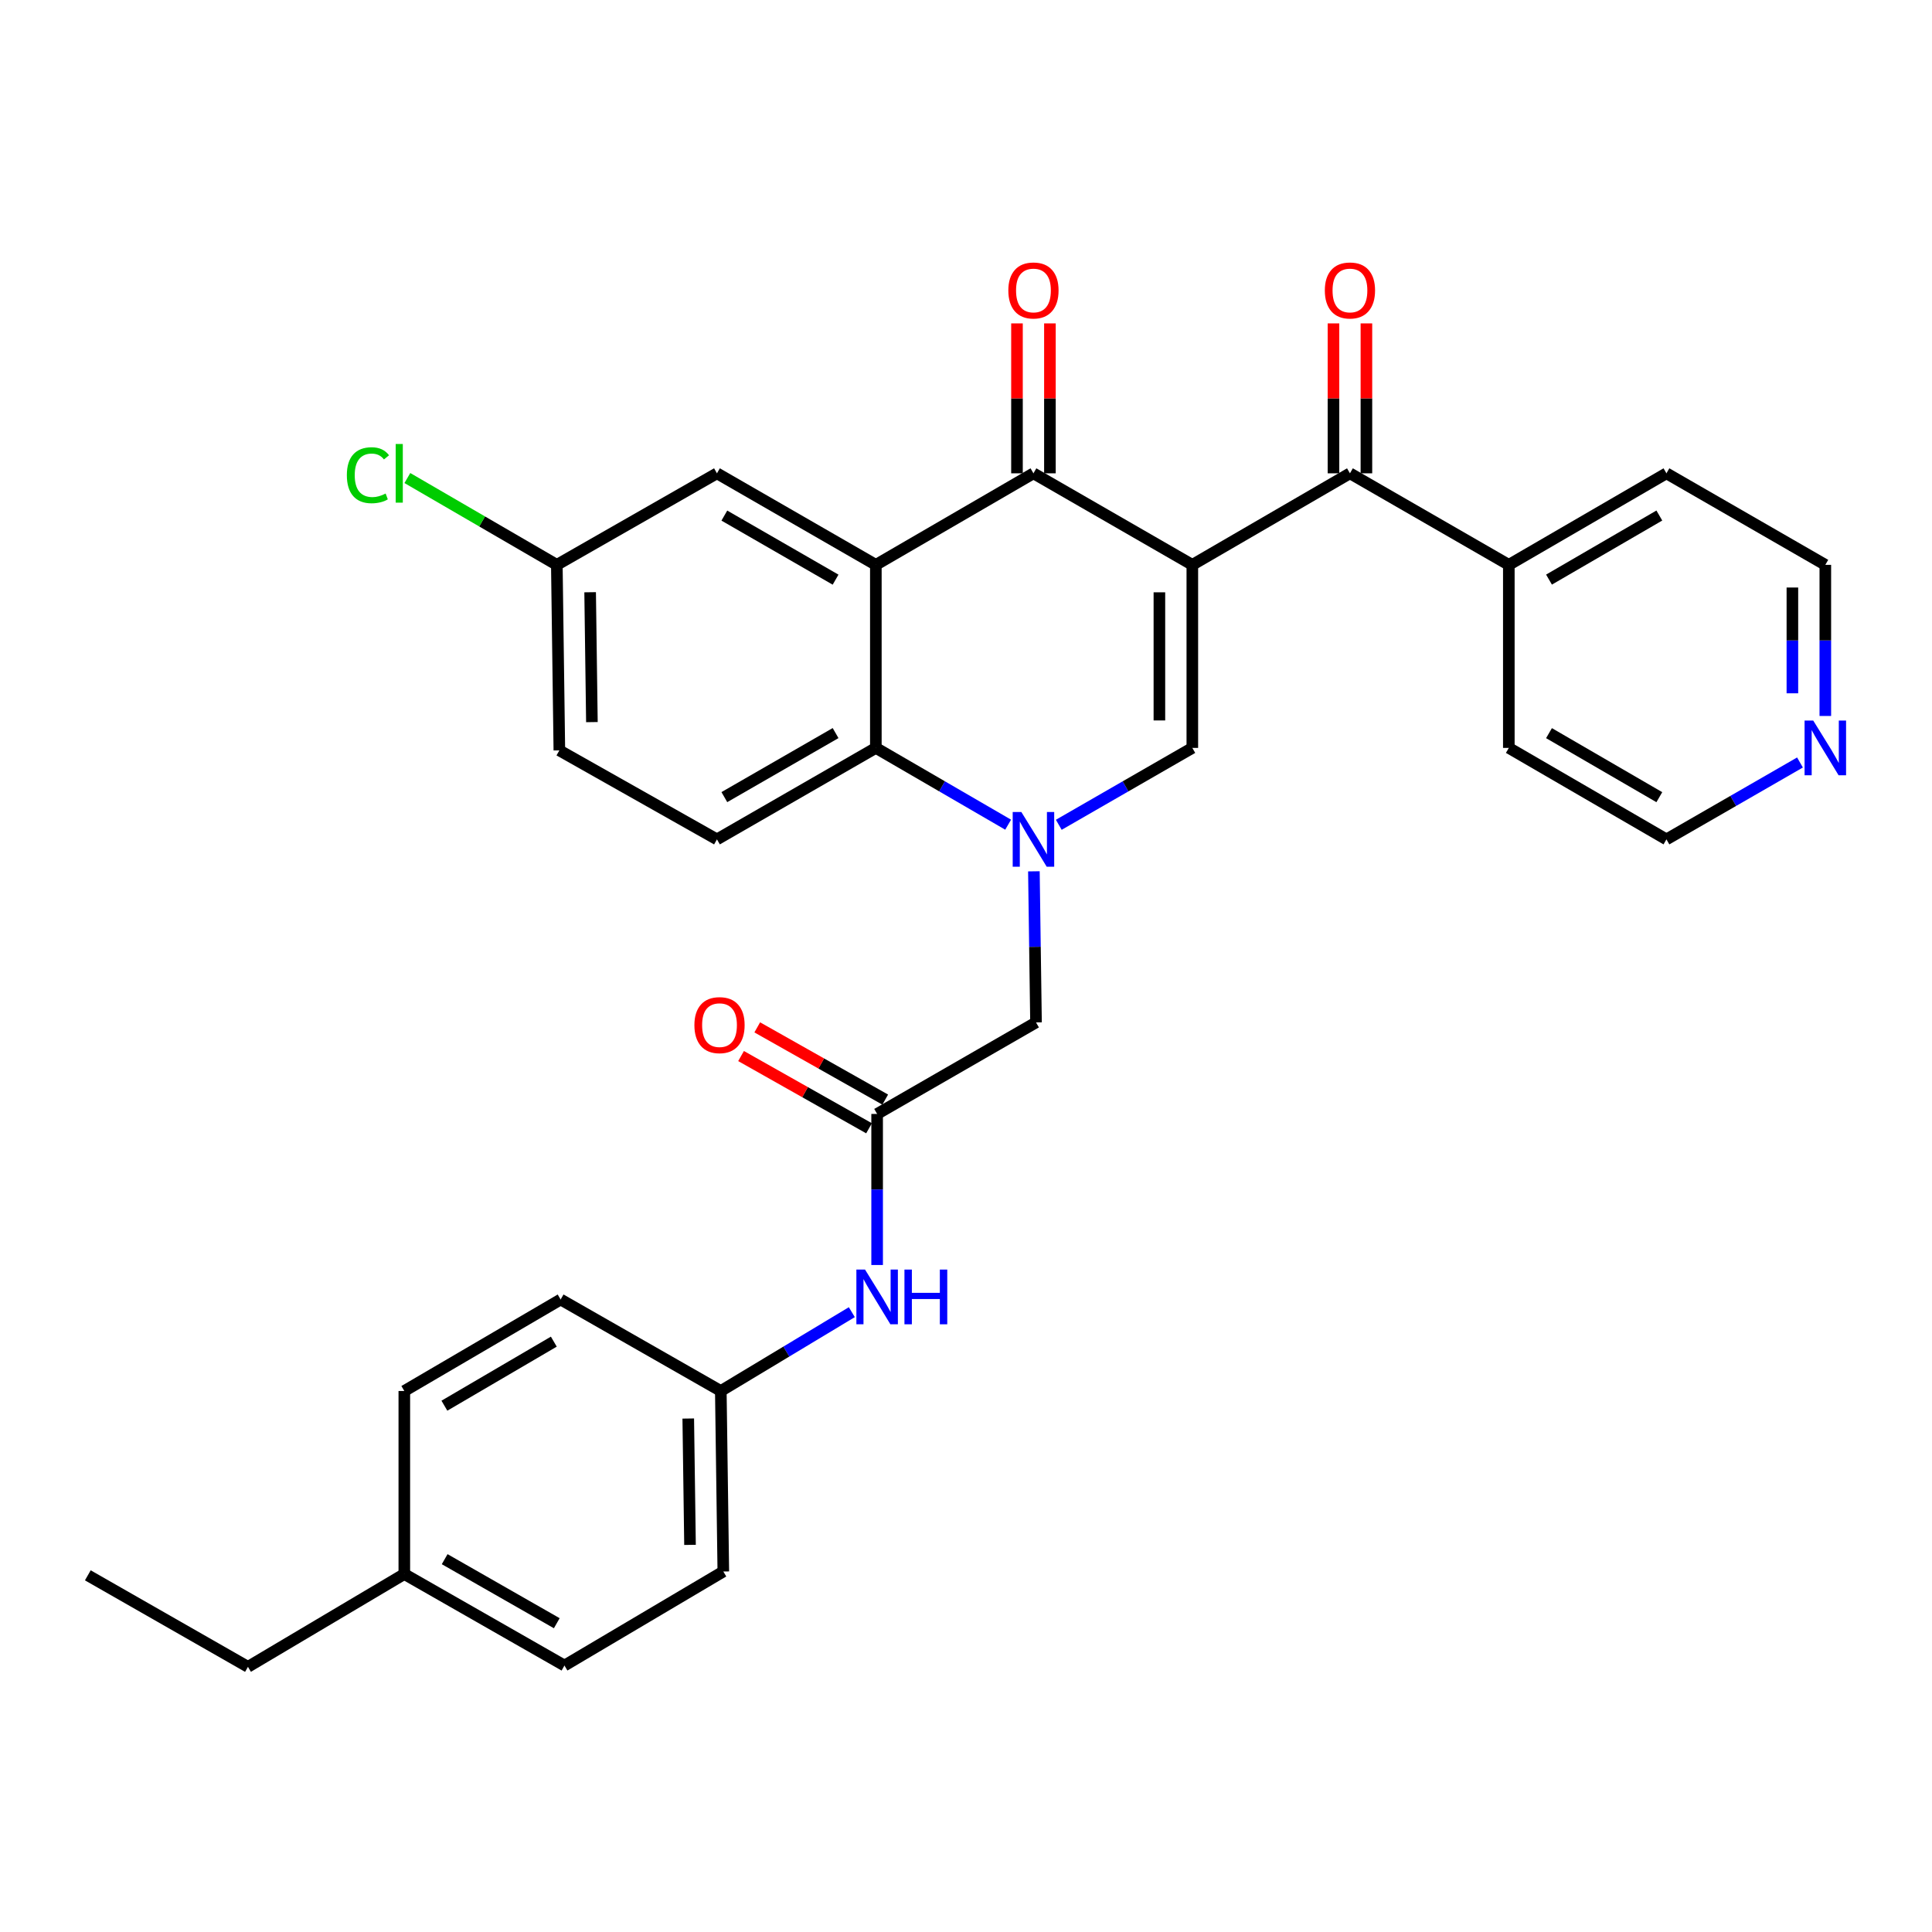 <?xml version='1.0' encoding='iso-8859-1'?>
<svg version='1.1' baseProfile='full'
              xmlns='http://www.w3.org/2000/svg'
                      xmlns:rdkit='http://www.rdkit.org/xml'
                      xmlns:xlink='http://www.w3.org/1999/xlink'
                  xml:space='preserve'
width='1000px' height='1000px' viewBox='0 0 1000 1000'>
<!-- END OF HEADER -->
<rect style='opacity:1.0;fill:#FFFFFF;stroke:none' width='1000' height='1000' x='0' y='0'> </rect>
<path class='bond-1' d='M 617.147,292.368 L 534.911,244.99' style='fill:none;fill-rule:evenodd;stroke:#000000;stroke-width:6px;stroke-linecap:butt;stroke-linejoin:miter;stroke-opacity:1' />
<path class='bond-2' d='M 617.147,292.368 L 617.147,387.113' style='fill:none;fill-rule:evenodd;stroke:#000000;stroke-width:6px;stroke-linecap:butt;stroke-linejoin:miter;stroke-opacity:1' />
<path class='bond-2' d='M 600.101,306.579 L 600.101,372.901' style='fill:none;fill-rule:evenodd;stroke:#000000;stroke-width:6px;stroke-linecap:butt;stroke-linejoin:miter;stroke-opacity:1' />
<path class='bond-5' d='M 617.147,292.368 L 698.729,244.99' style='fill:none;fill-rule:evenodd;stroke:#000000;stroke-width:6px;stroke-linecap:butt;stroke-linejoin:miter;stroke-opacity:1' />
<path class='bond-0' d='M 548.023,426.912 L 582.585,407.013' style='fill:none;fill-rule:evenodd;stroke:#0000FF;stroke-width:6px;stroke-linecap:butt;stroke-linejoin:miter;stroke-opacity:1' />
<path class='bond-0' d='M 582.585,407.013 L 617.147,387.113' style='fill:none;fill-rule:evenodd;stroke:#000000;stroke-width:6px;stroke-linecap:butt;stroke-linejoin:miter;stroke-opacity:1' />
<path class='bond-4' d='M 521.813,426.859 L 487.575,406.986' style='fill:none;fill-rule:evenodd;stroke:#0000FF;stroke-width:6px;stroke-linecap:butt;stroke-linejoin:miter;stroke-opacity:1' />
<path class='bond-4' d='M 487.575,406.986 L 453.338,387.113' style='fill:none;fill-rule:evenodd;stroke:#000000;stroke-width:6px;stroke-linecap:butt;stroke-linejoin:miter;stroke-opacity:1' />
<path class='bond-7' d='M 535.142,450.991 L 535.689,490.094' style='fill:none;fill-rule:evenodd;stroke:#0000FF;stroke-width:6px;stroke-linecap:butt;stroke-linejoin:miter;stroke-opacity:1' />
<path class='bond-7' d='M 535.689,490.094 L 536.237,529.198' style='fill:none;fill-rule:evenodd;stroke:#000000;stroke-width:6px;stroke-linecap:butt;stroke-linejoin:miter;stroke-opacity:1' />
<path class='bond-3' d='M 534.911,244.99 L 453.338,292.368' style='fill:none;fill-rule:evenodd;stroke:#000000;stroke-width:6px;stroke-linecap:butt;stroke-linejoin:miter;stroke-opacity:1' />
<path class='bond-11' d='M 543.434,244.99 L 543.434,206.191' style='fill:none;fill-rule:evenodd;stroke:#000000;stroke-width:6px;stroke-linecap:butt;stroke-linejoin:miter;stroke-opacity:1' />
<path class='bond-11' d='M 543.434,206.191 L 543.434,167.392' style='fill:none;fill-rule:evenodd;stroke:#FF0000;stroke-width:6px;stroke-linecap:butt;stroke-linejoin:miter;stroke-opacity:1' />
<path class='bond-11' d='M 526.388,244.99 L 526.388,206.191' style='fill:none;fill-rule:evenodd;stroke:#000000;stroke-width:6px;stroke-linecap:butt;stroke-linejoin:miter;stroke-opacity:1' />
<path class='bond-11' d='M 526.388,206.191 L 526.388,167.392' style='fill:none;fill-rule:evenodd;stroke:#FF0000;stroke-width:6px;stroke-linecap:butt;stroke-linejoin:miter;stroke-opacity:1' />
<path class='bond-9' d='M 453.338,292.368 L 371.093,244.99' style='fill:none;fill-rule:evenodd;stroke:#000000;stroke-width:6px;stroke-linecap:butt;stroke-linejoin:miter;stroke-opacity:1' />
<path class='bond-9' d='M 432.493,300.031 L 374.921,266.867' style='fill:none;fill-rule:evenodd;stroke:#000000;stroke-width:6px;stroke-linecap:butt;stroke-linejoin:miter;stroke-opacity:1' />
<path class='bond-31' d='M 453.338,292.368 L 453.338,387.113' style='fill:none;fill-rule:evenodd;stroke:#000000;stroke-width:6px;stroke-linecap:butt;stroke-linejoin:miter;stroke-opacity:1' />
<path class='bond-8' d='M 453.338,387.113 L 371.093,434.462' style='fill:none;fill-rule:evenodd;stroke:#000000;stroke-width:6px;stroke-linecap:butt;stroke-linejoin:miter;stroke-opacity:1' />
<path class='bond-8' d='M 432.497,379.443 L 374.925,412.587' style='fill:none;fill-rule:evenodd;stroke:#000000;stroke-width:6px;stroke-linecap:butt;stroke-linejoin:miter;stroke-opacity:1' />
<path class='bond-12' d='M 707.252,244.99 L 707.252,206.191' style='fill:none;fill-rule:evenodd;stroke:#000000;stroke-width:6px;stroke-linecap:butt;stroke-linejoin:miter;stroke-opacity:1' />
<path class='bond-12' d='M 707.252,206.191 L 707.252,167.392' style='fill:none;fill-rule:evenodd;stroke:#FF0000;stroke-width:6px;stroke-linecap:butt;stroke-linejoin:miter;stroke-opacity:1' />
<path class='bond-12' d='M 690.206,244.99 L 690.206,206.191' style='fill:none;fill-rule:evenodd;stroke:#000000;stroke-width:6px;stroke-linecap:butt;stroke-linejoin:miter;stroke-opacity:1' />
<path class='bond-12' d='M 690.206,206.191 L 690.206,167.392' style='fill:none;fill-rule:evenodd;stroke:#FF0000;stroke-width:6px;stroke-linecap:butt;stroke-linejoin:miter;stroke-opacity:1' />
<path class='bond-13' d='M 698.729,244.99 L 780.965,292.368' style='fill:none;fill-rule:evenodd;stroke:#000000;stroke-width:6px;stroke-linecap:butt;stroke-linejoin:miter;stroke-opacity:1' />
<path class='bond-6' d='M 454.001,576.575 L 536.237,529.198' style='fill:none;fill-rule:evenodd;stroke:#000000;stroke-width:6px;stroke-linecap:butt;stroke-linejoin:miter;stroke-opacity:1' />
<path class='bond-10' d='M 454.001,576.575 L 454.001,615.67' style='fill:none;fill-rule:evenodd;stroke:#000000;stroke-width:6px;stroke-linecap:butt;stroke-linejoin:miter;stroke-opacity:1' />
<path class='bond-10' d='M 454.001,615.67 L 454.001,654.764' style='fill:none;fill-rule:evenodd;stroke:#0000FF;stroke-width:6px;stroke-linecap:butt;stroke-linejoin:miter;stroke-opacity:1' />
<path class='bond-14' d='M 458.19,569.153 L 425.07,550.458' style='fill:none;fill-rule:evenodd;stroke:#000000;stroke-width:6px;stroke-linecap:butt;stroke-linejoin:miter;stroke-opacity:1' />
<path class='bond-14' d='M 425.07,550.458 L 391.95,531.762' style='fill:none;fill-rule:evenodd;stroke:#FF0000;stroke-width:6px;stroke-linecap:butt;stroke-linejoin:miter;stroke-opacity:1' />
<path class='bond-14' d='M 449.811,583.997 L 416.691,565.302' style='fill:none;fill-rule:evenodd;stroke:#000000;stroke-width:6px;stroke-linecap:butt;stroke-linejoin:miter;stroke-opacity:1' />
<path class='bond-14' d='M 416.691,565.302 L 383.571,546.606' style='fill:none;fill-rule:evenodd;stroke:#FF0000;stroke-width:6px;stroke-linecap:butt;stroke-linejoin:miter;stroke-opacity:1' />
<path class='bond-18' d='M 371.093,434.462 L 289.52,388.401' style='fill:none;fill-rule:evenodd;stroke:#000000;stroke-width:6px;stroke-linecap:butt;stroke-linejoin:miter;stroke-opacity:1' />
<path class='bond-16' d='M 371.093,244.99 L 288.213,292.368' style='fill:none;fill-rule:evenodd;stroke:#000000;stroke-width:6px;stroke-linecap:butt;stroke-linejoin:miter;stroke-opacity:1' />
<path class='bond-17' d='M 440.9,679.175 L 406.995,699.576' style='fill:none;fill-rule:evenodd;stroke:#0000FF;stroke-width:6px;stroke-linecap:butt;stroke-linejoin:miter;stroke-opacity:1' />
<path class='bond-17' d='M 406.995,699.576 L 373.091,719.977' style='fill:none;fill-rule:evenodd;stroke:#000000;stroke-width:6px;stroke-linecap:butt;stroke-linejoin:miter;stroke-opacity:1' />
<path class='bond-27' d='M 780.965,292.368 L 780.965,387.113' style='fill:none;fill-rule:evenodd;stroke:#000000;stroke-width:6px;stroke-linecap:butt;stroke-linejoin:miter;stroke-opacity:1' />
<path class='bond-28' d='M 780.965,292.368 L 862.547,244.99' style='fill:none;fill-rule:evenodd;stroke:#000000;stroke-width:6px;stroke-linecap:butt;stroke-linejoin:miter;stroke-opacity:1' />
<path class='bond-28' d='M 801.762,300.001 L 858.87,266.837' style='fill:none;fill-rule:evenodd;stroke:#000000;stroke-width:6px;stroke-linecap:butt;stroke-linejoin:miter;stroke-opacity:1' />
<path class='bond-15' d='M 944.783,370.584 L 944.783,331.476' style='fill:none;fill-rule:evenodd;stroke:#0000FF;stroke-width:6px;stroke-linecap:butt;stroke-linejoin:miter;stroke-opacity:1' />
<path class='bond-15' d='M 944.783,331.476 L 944.783,292.368' style='fill:none;fill-rule:evenodd;stroke:#000000;stroke-width:6px;stroke-linecap:butt;stroke-linejoin:miter;stroke-opacity:1' />
<path class='bond-15' d='M 927.737,358.852 L 927.737,331.476' style='fill:none;fill-rule:evenodd;stroke:#0000FF;stroke-width:6px;stroke-linecap:butt;stroke-linejoin:miter;stroke-opacity:1' />
<path class='bond-15' d='M 927.737,331.476 L 927.737,304.1' style='fill:none;fill-rule:evenodd;stroke:#000000;stroke-width:6px;stroke-linecap:butt;stroke-linejoin:miter;stroke-opacity:1' />
<path class='bond-32' d='M 931.671,394.663 L 897.109,414.562' style='fill:none;fill-rule:evenodd;stroke:#0000FF;stroke-width:6px;stroke-linecap:butt;stroke-linejoin:miter;stroke-opacity:1' />
<path class='bond-32' d='M 897.109,414.562 L 862.547,434.462' style='fill:none;fill-rule:evenodd;stroke:#000000;stroke-width:6px;stroke-linecap:butt;stroke-linejoin:miter;stroke-opacity:1' />
<path class='bond-19' d='M 288.213,292.368 L 249.53,269.898' style='fill:none;fill-rule:evenodd;stroke:#000000;stroke-width:6px;stroke-linecap:butt;stroke-linejoin:miter;stroke-opacity:1' />
<path class='bond-19' d='M 249.53,269.898 L 210.848,247.429' style='fill:none;fill-rule:evenodd;stroke:#00CC00;stroke-width:6px;stroke-linecap:butt;stroke-linejoin:miter;stroke-opacity:1' />
<path class='bond-33' d='M 288.213,292.368 L 289.52,388.401' style='fill:none;fill-rule:evenodd;stroke:#000000;stroke-width:6px;stroke-linecap:butt;stroke-linejoin:miter;stroke-opacity:1' />
<path class='bond-33' d='M 305.453,306.541 L 306.368,373.764' style='fill:none;fill-rule:evenodd;stroke:#000000;stroke-width:6px;stroke-linecap:butt;stroke-linejoin:miter;stroke-opacity:1' />
<path class='bond-21' d='M 373.091,719.977 L 290.183,672.618' style='fill:none;fill-rule:evenodd;stroke:#000000;stroke-width:6px;stroke-linecap:butt;stroke-linejoin:miter;stroke-opacity:1' />
<path class='bond-22' d='M 373.091,719.977 L 374.388,813.406' style='fill:none;fill-rule:evenodd;stroke:#000000;stroke-width:6px;stroke-linecap:butt;stroke-linejoin:miter;stroke-opacity:1' />
<path class='bond-22' d='M 356.241,734.228 L 357.15,799.628' style='fill:none;fill-rule:evenodd;stroke:#000000;stroke-width:6px;stroke-linecap:butt;stroke-linejoin:miter;stroke-opacity:1' />
<path class='bond-20' d='M 209.273,814.722 L 292.162,862.081' style='fill:none;fill-rule:evenodd;stroke:#000000;stroke-width:6px;stroke-linecap:butt;stroke-linejoin:miter;stroke-opacity:1' />
<path class='bond-20' d='M 230.162,807.026 L 288.185,840.177' style='fill:none;fill-rule:evenodd;stroke:#000000;stroke-width:6px;stroke-linecap:butt;stroke-linejoin:miter;stroke-opacity:1' />
<path class='bond-29' d='M 209.273,814.722 L 128.344,862.753' style='fill:none;fill-rule:evenodd;stroke:#000000;stroke-width:6px;stroke-linecap:butt;stroke-linejoin:miter;stroke-opacity:1' />
<path class='bond-34' d='M 209.273,814.722 L 209.273,719.977' style='fill:none;fill-rule:evenodd;stroke:#000000;stroke-width:6px;stroke-linecap:butt;stroke-linejoin:miter;stroke-opacity:1' />
<path class='bond-24' d='M 290.183,672.618 L 209.273,719.977' style='fill:none;fill-rule:evenodd;stroke:#000000;stroke-width:6px;stroke-linecap:butt;stroke-linejoin:miter;stroke-opacity:1' />
<path class='bond-24' d='M 286.657,694.433 L 230.02,727.584' style='fill:none;fill-rule:evenodd;stroke:#000000;stroke-width:6px;stroke-linecap:butt;stroke-linejoin:miter;stroke-opacity:1' />
<path class='bond-23' d='M 374.388,813.406 L 292.162,862.081' style='fill:none;fill-rule:evenodd;stroke:#000000;stroke-width:6px;stroke-linecap:butt;stroke-linejoin:miter;stroke-opacity:1' />
<path class='bond-25' d='M 862.547,434.462 L 780.965,387.113' style='fill:none;fill-rule:evenodd;stroke:#000000;stroke-width:6px;stroke-linecap:butt;stroke-linejoin:miter;stroke-opacity:1' />
<path class='bond-25' d='M 858.866,412.617 L 801.758,379.473' style='fill:none;fill-rule:evenodd;stroke:#000000;stroke-width:6px;stroke-linecap:butt;stroke-linejoin:miter;stroke-opacity:1' />
<path class='bond-26' d='M 944.783,292.368 L 862.547,244.99' style='fill:none;fill-rule:evenodd;stroke:#000000;stroke-width:6px;stroke-linecap:butt;stroke-linejoin:miter;stroke-opacity:1' />
<path class='bond-30' d='M 128.344,862.753 L 45.455,815.385' style='fill:none;fill-rule:evenodd;stroke:#000000;stroke-width:6px;stroke-linecap:butt;stroke-linejoin:miter;stroke-opacity:1' />
<path  class='atom-1' d='M 528.651 420.302
L 537.931 435.302
Q 538.851 436.782, 540.331 439.462
Q 541.811 442.142, 541.891 442.302
L 541.891 420.302
L 545.651 420.302
L 545.651 448.622
L 541.771 448.622
L 531.811 432.222
Q 530.651 430.302, 529.411 428.102
Q 528.211 425.902, 527.851 425.222
L 527.851 448.622
L 524.171 448.622
L 524.171 420.302
L 528.651 420.302
' fill='#0000FF'/>
<path  class='atom-11' d='M 447.741 657.132
L 457.021 672.132
Q 457.941 673.612, 459.421 676.292
Q 460.901 678.972, 460.981 679.132
L 460.981 657.132
L 464.741 657.132
L 464.741 685.452
L 460.861 685.452
L 450.901 669.052
Q 449.741 667.132, 448.501 664.932
Q 447.301 662.732, 446.941 662.052
L 446.941 685.452
L 443.261 685.452
L 443.261 657.132
L 447.741 657.132
' fill='#0000FF'/>
<path  class='atom-11' d='M 468.141 657.132
L 471.981 657.132
L 471.981 669.172
L 486.461 669.172
L 486.461 657.132
L 490.301 657.132
L 490.301 685.452
L 486.461 685.452
L 486.461 672.372
L 471.981 672.372
L 471.981 685.452
L 468.141 685.452
L 468.141 657.132
' fill='#0000FF'/>
<path  class='atom-12' d='M 521.911 150.344
Q 521.911 143.544, 525.271 139.744
Q 528.631 135.944, 534.911 135.944
Q 541.191 135.944, 544.551 139.744
Q 547.911 143.544, 547.911 150.344
Q 547.911 157.224, 544.511 161.144
Q 541.111 165.024, 534.911 165.024
Q 528.671 165.024, 525.271 161.144
Q 521.911 157.264, 521.911 150.344
M 534.911 161.824
Q 539.231 161.824, 541.551 158.944
Q 543.911 156.024, 543.911 150.344
Q 543.911 144.784, 541.551 141.984
Q 539.231 139.144, 534.911 139.144
Q 530.591 139.144, 528.231 141.944
Q 525.911 144.744, 525.911 150.344
Q 525.911 156.064, 528.231 158.944
Q 530.591 161.824, 534.911 161.824
' fill='#FF0000'/>
<path  class='atom-13' d='M 685.729 150.344
Q 685.729 143.544, 689.089 139.744
Q 692.449 135.944, 698.729 135.944
Q 705.009 135.944, 708.369 139.744
Q 711.729 143.544, 711.729 150.344
Q 711.729 157.224, 708.329 161.144
Q 704.929 165.024, 698.729 165.024
Q 692.489 165.024, 689.089 161.144
Q 685.729 157.264, 685.729 150.344
M 698.729 161.824
Q 703.049 161.824, 705.369 158.944
Q 707.729 156.024, 707.729 150.344
Q 707.729 144.784, 705.369 141.984
Q 703.049 139.144, 698.729 139.144
Q 694.409 139.144, 692.049 141.944
Q 689.729 144.744, 689.729 150.344
Q 689.729 156.064, 692.049 158.944
Q 694.409 161.824, 698.729 161.824
' fill='#FF0000'/>
<path  class='atom-15' d='M 359.418 530.604
Q 359.418 523.804, 362.778 520.004
Q 366.138 516.204, 372.418 516.204
Q 378.698 516.204, 382.058 520.004
Q 385.418 523.804, 385.418 530.604
Q 385.418 537.484, 382.018 541.404
Q 378.618 545.284, 372.418 545.284
Q 366.178 545.284, 362.778 541.404
Q 359.418 537.524, 359.418 530.604
M 372.418 542.084
Q 376.738 542.084, 379.058 539.204
Q 381.418 536.284, 381.418 530.604
Q 381.418 525.044, 379.058 522.244
Q 376.738 519.404, 372.418 519.404
Q 368.098 519.404, 365.738 522.204
Q 363.418 525.004, 363.418 530.604
Q 363.418 536.324, 365.738 539.204
Q 368.098 542.084, 372.418 542.084
' fill='#FF0000'/>
<path  class='atom-16' d='M 938.523 372.953
L 947.803 387.953
Q 948.723 389.433, 950.203 392.113
Q 951.683 394.793, 951.763 394.953
L 951.763 372.953
L 955.523 372.953
L 955.523 401.273
L 951.643 401.273
L 941.683 384.873
Q 940.523 382.953, 939.283 380.753
Q 938.083 378.553, 937.723 377.873
L 937.723 401.273
L 934.043 401.273
L 934.043 372.953
L 938.523 372.953
' fill='#0000FF'/>
<path  class='atom-20' d='M 179.53 245.97
Q 179.53 238.93, 182.81 235.25
Q 186.13 231.53, 192.41 231.53
Q 198.25 231.53, 201.37 235.65
L 198.73 237.81
Q 196.45 234.81, 192.41 234.81
Q 188.13 234.81, 185.85 237.69
Q 183.61 240.53, 183.61 245.97
Q 183.61 251.57, 185.93 254.45
Q 188.29 257.33, 192.85 257.33
Q 195.97 257.33, 199.61 255.45
L 200.73 258.45
Q 199.25 259.41, 197.01 259.97
Q 194.77 260.53, 192.29 260.53
Q 186.13 260.53, 182.81 256.77
Q 179.53 253.01, 179.53 245.97
' fill='#00CC00'/>
<path  class='atom-20' d='M 204.81 229.81
L 208.49 229.81
L 208.49 260.17
L 204.81 260.17
L 204.81 229.81
' fill='#00CC00'/>
</svg>
